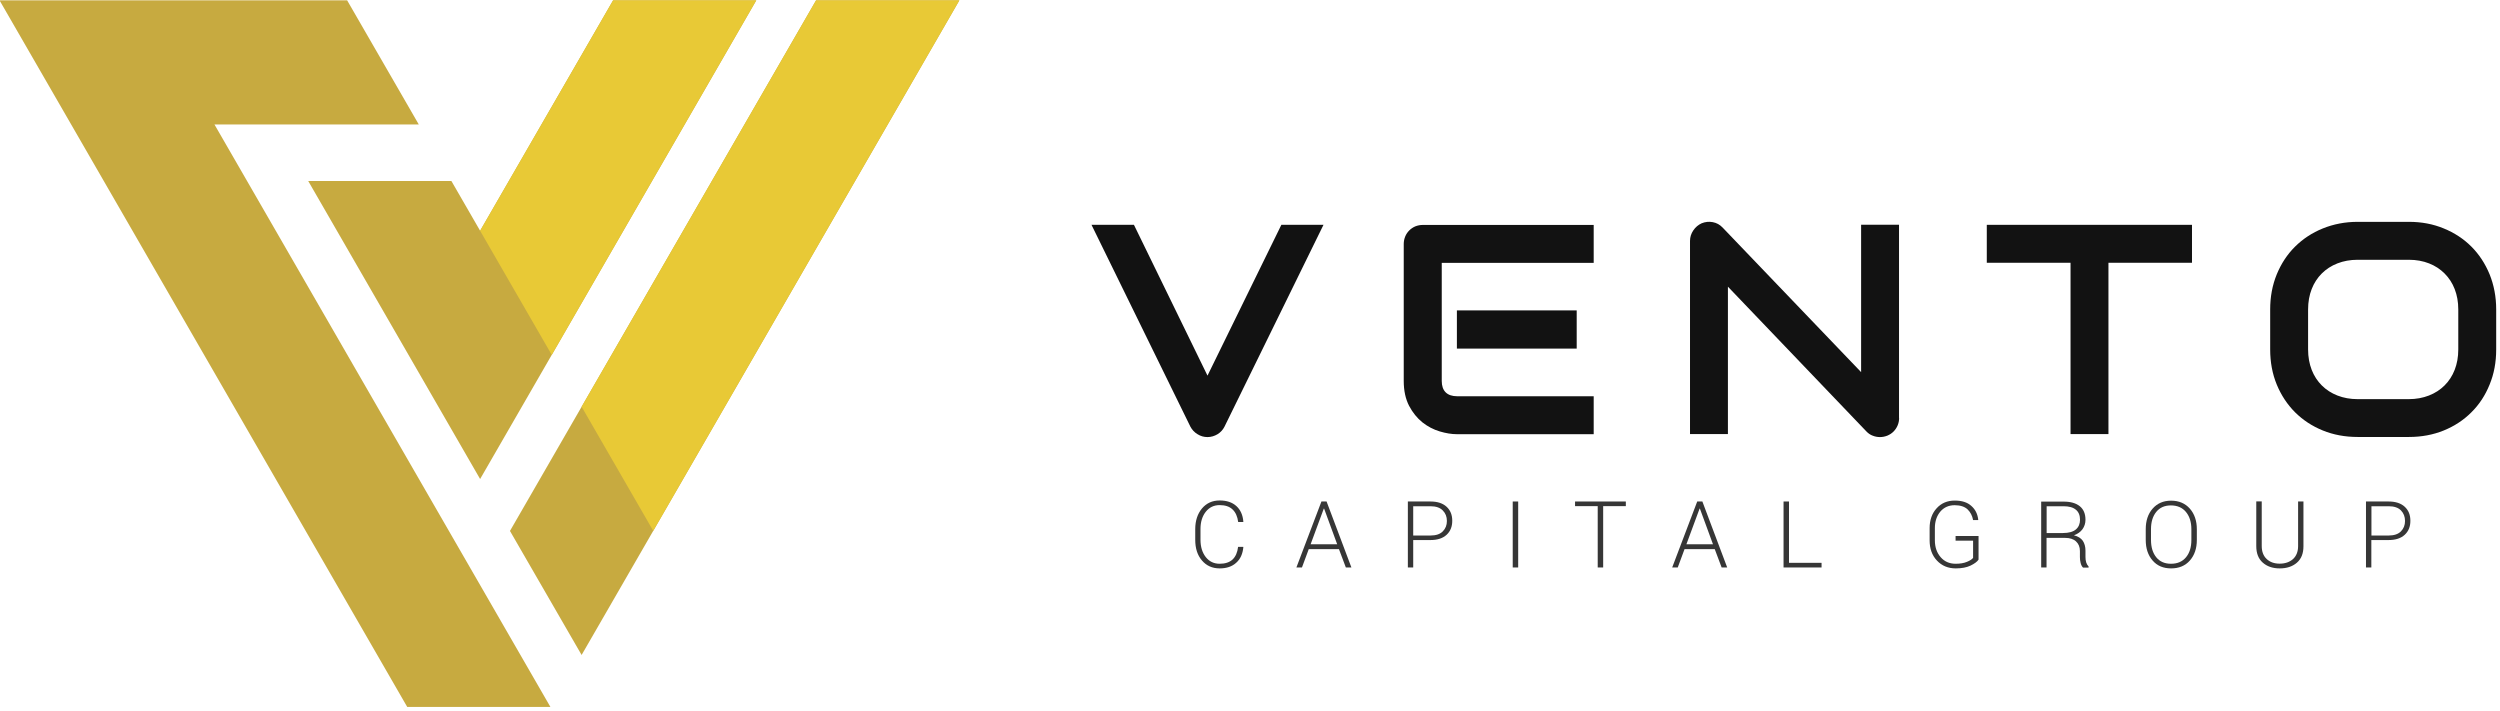 <?xml version="1.0" encoding="UTF-8" standalone="no"?>
<!DOCTYPE svg PUBLIC "-//W3C//DTD SVG 1.1//EN" "http://www.w3.org/Graphics/SVG/1.1/DTD/svg11.dtd">
<svg width="100%" height="100%" viewBox="0 0 239 68" version="1.1" xmlns="http://www.w3.org/2000/svg" xmlns:xlink="http://www.w3.org/1999/xlink" xml:space="preserve" xmlns:serif="http://www.serif.com/" style="fill-rule:evenodd;clip-rule:evenodd;stroke-linejoin:round;stroke-miterlimit:2;">
    <g id="Artboard1" transform="matrix(0.986,0,0,0.977,0.834,-14.559)">
        <rect x="-0.846" y="14.903" width="242.097" height="69.171" style="fill:none;"/>
        <clipPath id="_clip1">
            <rect x="-0.846" y="14.903" width="242.097" height="69.171"/>
        </clipPath>
        <g clip-path="url(#_clip1)">
            <g transform="matrix(0.998,0,0,1.008,-70.492,-10.892)">
                <g>
                    <path d="M162.99,25.62L126.29,89.17L119.33,77.13L149.07,25.62L162.99,25.62Z" style="fill:rgb(199,170,64);"/>
                    <path d="M109.41,94.32L76.7,37.67L69.74,25.62L103.51,25.62L110.47,37.67L90.62,37.67L123.32,94.32L109.41,94.32Z" style="fill:rgb(199,170,64);"/>
                    <path d="M129.35,25.62L143.26,25.62L116.43,72.09L99.73,43.16L113.64,43.16L116.43,47.99L129.35,25.62Z" style="fill:rgb(199,170,64);"/>
                    <path d="M143.26,25.62L129.35,25.62L116.43,47.99L123.39,60.04L143.26,25.62Z" style="fill:rgb(232,201,54);"/>
                    <path d="M149.07,25.62L126.29,65.07L133.25,77.12L162.99,25.62L149.07,25.62Z" style="fill:rgb(232,201,54);"/>
                </g>
            </g>
            <g transform="matrix(1.014,0,0,1.024,-1.565,-1.063)">
                <g transform="matrix(0.985,0,0,0.985,57.029,-83.893)">
                    <path d="M71.3,122.81L61.69,142.39C61.54,142.69 61.31,142.94 61.02,143.12C60.72,143.3 60.39,143.4 60.04,143.4C59.69,143.4 59.37,143.31 59.07,143.12C58.77,142.94 58.54,142.69 58.38,142.39L48.78,122.81L52.9,122.81L60.04,137.44L67.21,122.81L71.3,122.81Z" style="fill:rgb(18,18,18);fill-rule:nonzero;"/>
                </g>
                <g transform="matrix(0.985,0,0,0.985,57.029,-83.893)">
                    <path d="M97.53,143.12L84.25,143.12C83.74,143.12 83.18,143.03 82.58,142.85C81.98,142.67 81.42,142.38 80.9,141.97C80.39,141.56 79.96,141.03 79.61,140.37C79.27,139.71 79.09,138.91 79.09,137.95L79.09,124.67C79.09,124.42 79.14,124.17 79.23,123.95C79.32,123.73 79.45,123.53 79.62,123.36C79.79,123.19 79.98,123.06 80.21,122.96C80.44,122.87 80.68,122.82 80.95,122.82L97.53,122.82L97.53,126.5L82.78,126.5L82.78,137.96C82.78,138.44 82.91,138.81 83.16,139.06C83.41,139.31 83.79,139.44 84.28,139.44L97.53,139.44L97.53,143.12ZM95.88,134.82L84.25,134.82L84.25,131.11L95.88,131.11L95.88,134.82Z" style="fill:rgb(18,18,18);fill-rule:nonzero;"/>
                </g>
                <g transform="matrix(0.985,0,0,0.985,57.029,-83.893)">
                    <path d="M127.18,141.54C127.18,141.8 127.13,142.05 127.03,142.28C126.93,142.51 126.8,142.7 126.63,142.87C126.46,143.04 126.27,143.16 126.04,143.26C125.81,143.35 125.57,143.4 125.32,143.4C125.09,143.4 124.86,143.36 124.63,143.27C124.4,143.19 124.19,143.05 124.01,142.86L110.56,128.81L110.56,143.11L106.88,143.11L106.88,124.38C106.88,124 106.99,123.66 107.2,123.35C107.41,123.04 107.68,122.81 108.01,122.66C108.36,122.52 108.72,122.48 109.09,122.55C109.46,122.62 109.77,122.79 110.04,123.07L123.49,137.1L123.49,122.8L127.17,122.8L127.17,141.54L127.18,141.54Z" style="fill:rgb(18,18,18);fill-rule:nonzero;"/>
                </g>
                <g transform="matrix(0.985,0,0,0.985,57.029,-83.893)">
                    <path d="M155.61,126.49L147.5,126.49L147.5,143.11L143.82,143.11L143.82,126.49L135.69,126.49L135.69,122.81L155.61,122.81L155.61,126.49Z" style="fill:rgb(18,18,18);fill-rule:nonzero;"/>
                </g>
                <g transform="matrix(0.985,0,0,0.985,57.029,-83.893)">
                    <path d="M185.14,134.9C185.14,136.14 184.93,137.27 184.5,138.31C184.08,139.35 183.49,140.25 182.73,141C181.97,141.76 181.08,142.34 180.05,142.76C179.02,143.18 177.89,143.39 176.67,143.39L171.69,143.39C170.47,143.39 169.34,143.18 168.31,142.76C167.27,142.34 166.38,141.75 165.62,141C164.87,140.25 164.27,139.35 163.84,138.31C163.41,137.27 163.2,136.13 163.2,134.9L163.2,131.02C163.2,129.79 163.41,128.66 163.84,127.61C164.27,126.57 164.86,125.67 165.62,124.92C166.38,124.17 167.27,123.58 168.31,123.16C169.35,122.74 170.48,122.52 171.69,122.52L176.67,122.52C177.89,122.52 179.01,122.73 180.05,123.16C181.08,123.58 181.98,124.17 182.73,124.92C183.48,125.67 184.07,126.57 184.5,127.61C184.92,128.65 185.14,129.79 185.14,131.02L185.14,134.9ZM181.46,131.02C181.46,130.29 181.34,129.63 181.11,129.04C180.88,128.45 180.55,127.95 180.13,127.53C179.71,127.11 179.21,126.78 178.62,126.55C178.03,126.32 177.38,126.2 176.67,126.2L171.69,126.2C170.97,126.2 170.32,126.32 169.73,126.55C169.14,126.78 168.63,127.11 168.21,127.53C167.79,127.95 167.46,128.45 167.23,129.04C167,129.63 166.88,130.29 166.88,131.02L166.88,134.9C166.88,135.63 167,136.28 167.23,136.88C167.46,137.47 167.79,137.97 168.21,138.39C168.63,138.81 169.14,139.14 169.73,139.37C170.32,139.6 170.97,139.72 171.69,139.72L176.65,139.72C177.37,139.72 178.02,139.6 178.61,139.37C179.2,139.14 179.71,138.81 180.13,138.39C180.55,137.97 180.88,137.47 181.11,136.88C181.34,136.29 181.46,135.63 181.46,134.9L181.46,131.02Z" style="fill:rgb(18,18,18);fill-rule:nonzero;"/>
                </g>
            </g>
            <g transform="matrix(1.014,0,0,1.024,-1.565,-1.063)">
                <g transform="matrix(0.985,0,0,0.985,57.029,-83.893)">
                    <path d="M63.51,154.05L63.52,154.08C63.46,154.72 63.24,155.23 62.83,155.59C62.43,155.96 61.89,156.14 61.22,156.14C60.51,156.14 59.93,155.88 59.5,155.37C59.06,154.86 58.85,154.19 58.85,153.37L58.85,152.33C58.85,151.52 59.07,150.85 59.5,150.33C59.94,149.81 60.51,149.55 61.22,149.55C61.9,149.55 62.44,149.73 62.84,150.09C63.24,150.45 63.47,150.96 63.52,151.61L63.51,151.64L63.02,151.64C62.95,151.11 62.77,150.7 62.47,150.42C62.18,150.14 61.76,150 61.22,150C60.66,150 60.21,150.22 59.87,150.65C59.53,151.08 59.36,151.64 59.36,152.31L59.36,153.36C59.36,154.05 59.53,154.6 59.87,155.04C60.21,155.47 60.66,155.69 61.22,155.69C61.76,155.69 62.18,155.55 62.47,155.28C62.76,155.01 62.95,154.59 63.01,154.05L63.51,154.05Z" style="fill:rgb(54,54,54);fill-rule:nonzero;"/>
                </g>
                <g transform="matrix(0.985,0,0,0.985,57.029,-83.893)">
                    <path d="M72.8,154.27L69.87,154.27L69.21,156.05L68.67,156.05L71.1,149.65L71.6,149.65L74.01,156.05L73.47,156.05L72.8,154.27ZM70.05,153.8L72.63,153.8L71.36,150.34L71.33,150.34L70.05,153.8Z" style="fill:rgb(54,54,54);fill-rule:nonzero;"/>
                </g>
                <g transform="matrix(0.985,0,0,0.985,57.029,-83.893)">
                    <path d="M80.01,153.39L80.01,156.05L79.49,156.05L79.49,149.65L81.69,149.65C82.36,149.65 82.88,149.82 83.25,150.16C83.62,150.5 83.8,150.95 83.8,151.52C83.8,152.09 83.62,152.54 83.25,152.88C82.88,153.22 82.36,153.39 81.69,153.39L80.01,153.39ZM80.01,152.95L81.69,152.95C82.22,152.95 82.61,152.82 82.88,152.55C83.15,152.28 83.28,151.94 83.28,151.54C83.28,151.13 83.15,150.79 82.88,150.52C82.62,150.25 82.22,150.11 81.69,150.11L80.01,150.11L80.01,152.95Z" style="fill:rgb(54,54,54);fill-rule:nonzero;"/>
                </g>
                <g transform="matrix(0.985,0,0,0.985,57.029,-83.893)">
                    <rect x="89.67" y="149.65" width="0.53" height="6.4" style="fill:rgb(54,54,54);fill-rule:nonzero;"/>
                </g>
                <g transform="matrix(0.985,0,0,0.985,57.029,-83.893)">
                    <path d="M100.65,150.1L98.45,150.1L98.45,156.05L97.92,156.05L97.92,150.1L95.72,150.1L95.72,149.65L100.65,149.65L100.65,150.1Z" style="fill:rgb(54,54,54);fill-rule:nonzero;"/>
                </g>
                <g transform="matrix(0.985,0,0,0.985,57.029,-83.893)">
                    <path d="M109.28,154.27L106.35,154.27L105.69,156.05L105.15,156.05L107.58,149.65L108.08,149.65L110.49,156.05L109.95,156.05L109.28,154.27ZM106.53,153.8L109.11,153.8L107.84,150.34L107.81,150.34L106.53,153.8Z" style="fill:rgb(54,54,54);fill-rule:nonzero;"/>
                </g>
                <g transform="matrix(0.985,0,0,0.985,57.029,-83.893)">
                    <path d="M116.49,155.6L119.65,155.6L119.65,156.05L115.96,156.05L115.96,149.65L116.49,149.65L116.49,155.6Z" style="fill:rgb(54,54,54);fill-rule:nonzero;"/>
                </g>
                <g transform="matrix(0.985,0,0,0.985,57.029,-83.893)">
                    <path d="M134.89,155.29C134.75,155.5 134.48,155.69 134.11,155.87C133.73,156.05 133.25,156.14 132.68,156.14C131.94,156.14 131.33,155.89 130.85,155.38C130.37,154.87 130.14,154.22 130.14,153.41L130.14,152.24C130.14,151.45 130.37,150.8 130.82,150.31C131.27,149.81 131.86,149.56 132.58,149.56C133.27,149.56 133.81,149.73 134.19,150.08C134.58,150.42 134.8,150.87 134.86,151.42L134.85,151.45L134.36,151.45C134.28,151.02 134.1,150.68 133.82,150.41C133.54,150.15 133.12,150.01 132.57,150.01C132,150.01 131.53,150.22 131.18,150.63C130.83,151.05 130.65,151.58 130.65,152.23L130.65,153.41C130.65,154.08 130.84,154.62 131.21,155.05C131.58,155.48 132.07,155.69 132.67,155.69C133.09,155.69 133.46,155.63 133.75,155.51C134.05,155.39 134.25,155.26 134.36,155.12L134.36,153.45L132.66,153.45L132.66,153L134.89,153L134.89,155.29Z" style="fill:rgb(54,54,54);fill-rule:nonzero;"/>
                </g>
                <g transform="matrix(0.985,0,0,0.985,57.029,-83.893)">
                    <path d="M141.49,153.16L141.49,156.05L140.97,156.05L140.97,149.66L143.14,149.66C143.83,149.66 144.35,149.81 144.72,150.11C145.09,150.41 145.27,150.85 145.27,151.43C145.27,151.77 145.17,152.07 144.98,152.34C144.78,152.61 144.51,152.8 144.15,152.93C144.55,153.03 144.83,153.21 145.01,153.46C145.18,153.72 145.27,154.04 145.27,154.42L145.27,155.02C145.27,155.22 145.29,155.4 145.34,155.56C145.39,155.72 145.47,155.85 145.57,155.95L145.57,156.06L145.03,156.06C144.92,155.95 144.85,155.81 144.8,155.62C144.75,155.43 144.73,155.23 144.73,155.03L144.73,154.45C144.73,154.06 144.6,153.75 144.35,153.52C144.1,153.29 143.74,153.18 143.29,153.18L141.49,153.18L141.49,153.16ZM141.49,152.71L143.07,152.71C143.65,152.71 144.07,152.59 144.34,152.36C144.61,152.13 144.74,151.81 144.74,151.42C144.74,151 144.61,150.67 144.34,150.45C144.07,150.22 143.67,150.11 143.14,150.11L141.5,150.11L141.5,152.71L141.49,152.71Z" style="fill:rgb(54,54,54);fill-rule:nonzero;"/>
                </g>
                <g transform="matrix(0.985,0,0,0.985,57.029,-83.893)">
                    <path d="M156.08,153.38C156.08,154.21 155.85,154.87 155.4,155.38C154.95,155.89 154.34,156.14 153.58,156.14C152.83,156.14 152.23,155.89 151.79,155.38C151.34,154.87 151.12,154.2 151.12,153.38L151.12,152.34C151.12,151.52 151.34,150.85 151.79,150.34C152.24,149.83 152.83,149.57 153.58,149.57C154.34,149.57 154.95,149.83 155.4,150.34C155.85,150.85 156.08,151.52 156.08,152.34L156.08,153.38ZM155.55,152.33C155.55,151.64 155.37,151.08 155.02,150.66C154.67,150.24 154.18,150.03 153.56,150.03C152.95,150.03 152.48,150.24 152.14,150.66C151.8,151.08 151.63,151.64 151.63,152.33L151.63,153.38C151.63,154.08 151.8,154.64 152.14,155.06C152.48,155.48 152.96,155.69 153.57,155.69C154.2,155.69 154.68,155.48 155.03,155.06C155.38,154.64 155.55,154.08 155.55,153.38L155.55,152.33Z" style="fill:rgb(54,54,54);fill-rule:nonzero;"/>
                </g>
                <g transform="matrix(0.985,0,0,0.985,57.029,-83.893)">
                    <path d="M166.43,149.65L166.43,153.99C166.43,154.69 166.22,155.22 165.79,155.59C165.36,155.96 164.81,156.14 164.12,156.14C163.44,156.14 162.9,155.95 162.48,155.58C162.06,155.21 161.85,154.68 161.85,153.98L161.85,149.64L162.38,149.64L162.38,153.97C162.38,154.51 162.54,154.93 162.86,155.23C163.18,155.53 163.6,155.68 164.12,155.68C164.65,155.68 165.08,155.53 165.41,155.24C165.74,154.94 165.91,154.52 165.91,153.98L165.91,149.65L166.43,149.65Z" style="fill:rgb(54,54,54);fill-rule:nonzero;"/>
                </g>
                <g transform="matrix(0.985,0,0,0.985,57.029,-83.893)">
                    <path d="M173.02,153.39L173.02,156.05L172.5,156.05L172.5,149.65L174.7,149.65C175.37,149.65 175.89,149.82 176.26,150.16C176.63,150.5 176.81,150.95 176.81,151.52C176.81,152.09 176.63,152.54 176.26,152.88C175.89,153.22 175.37,153.39 174.7,153.39L173.02,153.39ZM173.02,152.95L174.7,152.95C175.23,152.95 175.62,152.82 175.89,152.55C176.16,152.28 176.29,151.94 176.29,151.54C176.29,151.13 176.16,150.79 175.9,150.52C175.64,150.25 175.24,150.11 174.71,150.11L173.03,150.11L173.03,152.95L173.02,152.95Z" style="fill:rgb(54,54,54);fill-rule:nonzero;"/>
                </g>
            </g>
        </g>
    </g>
</svg>

